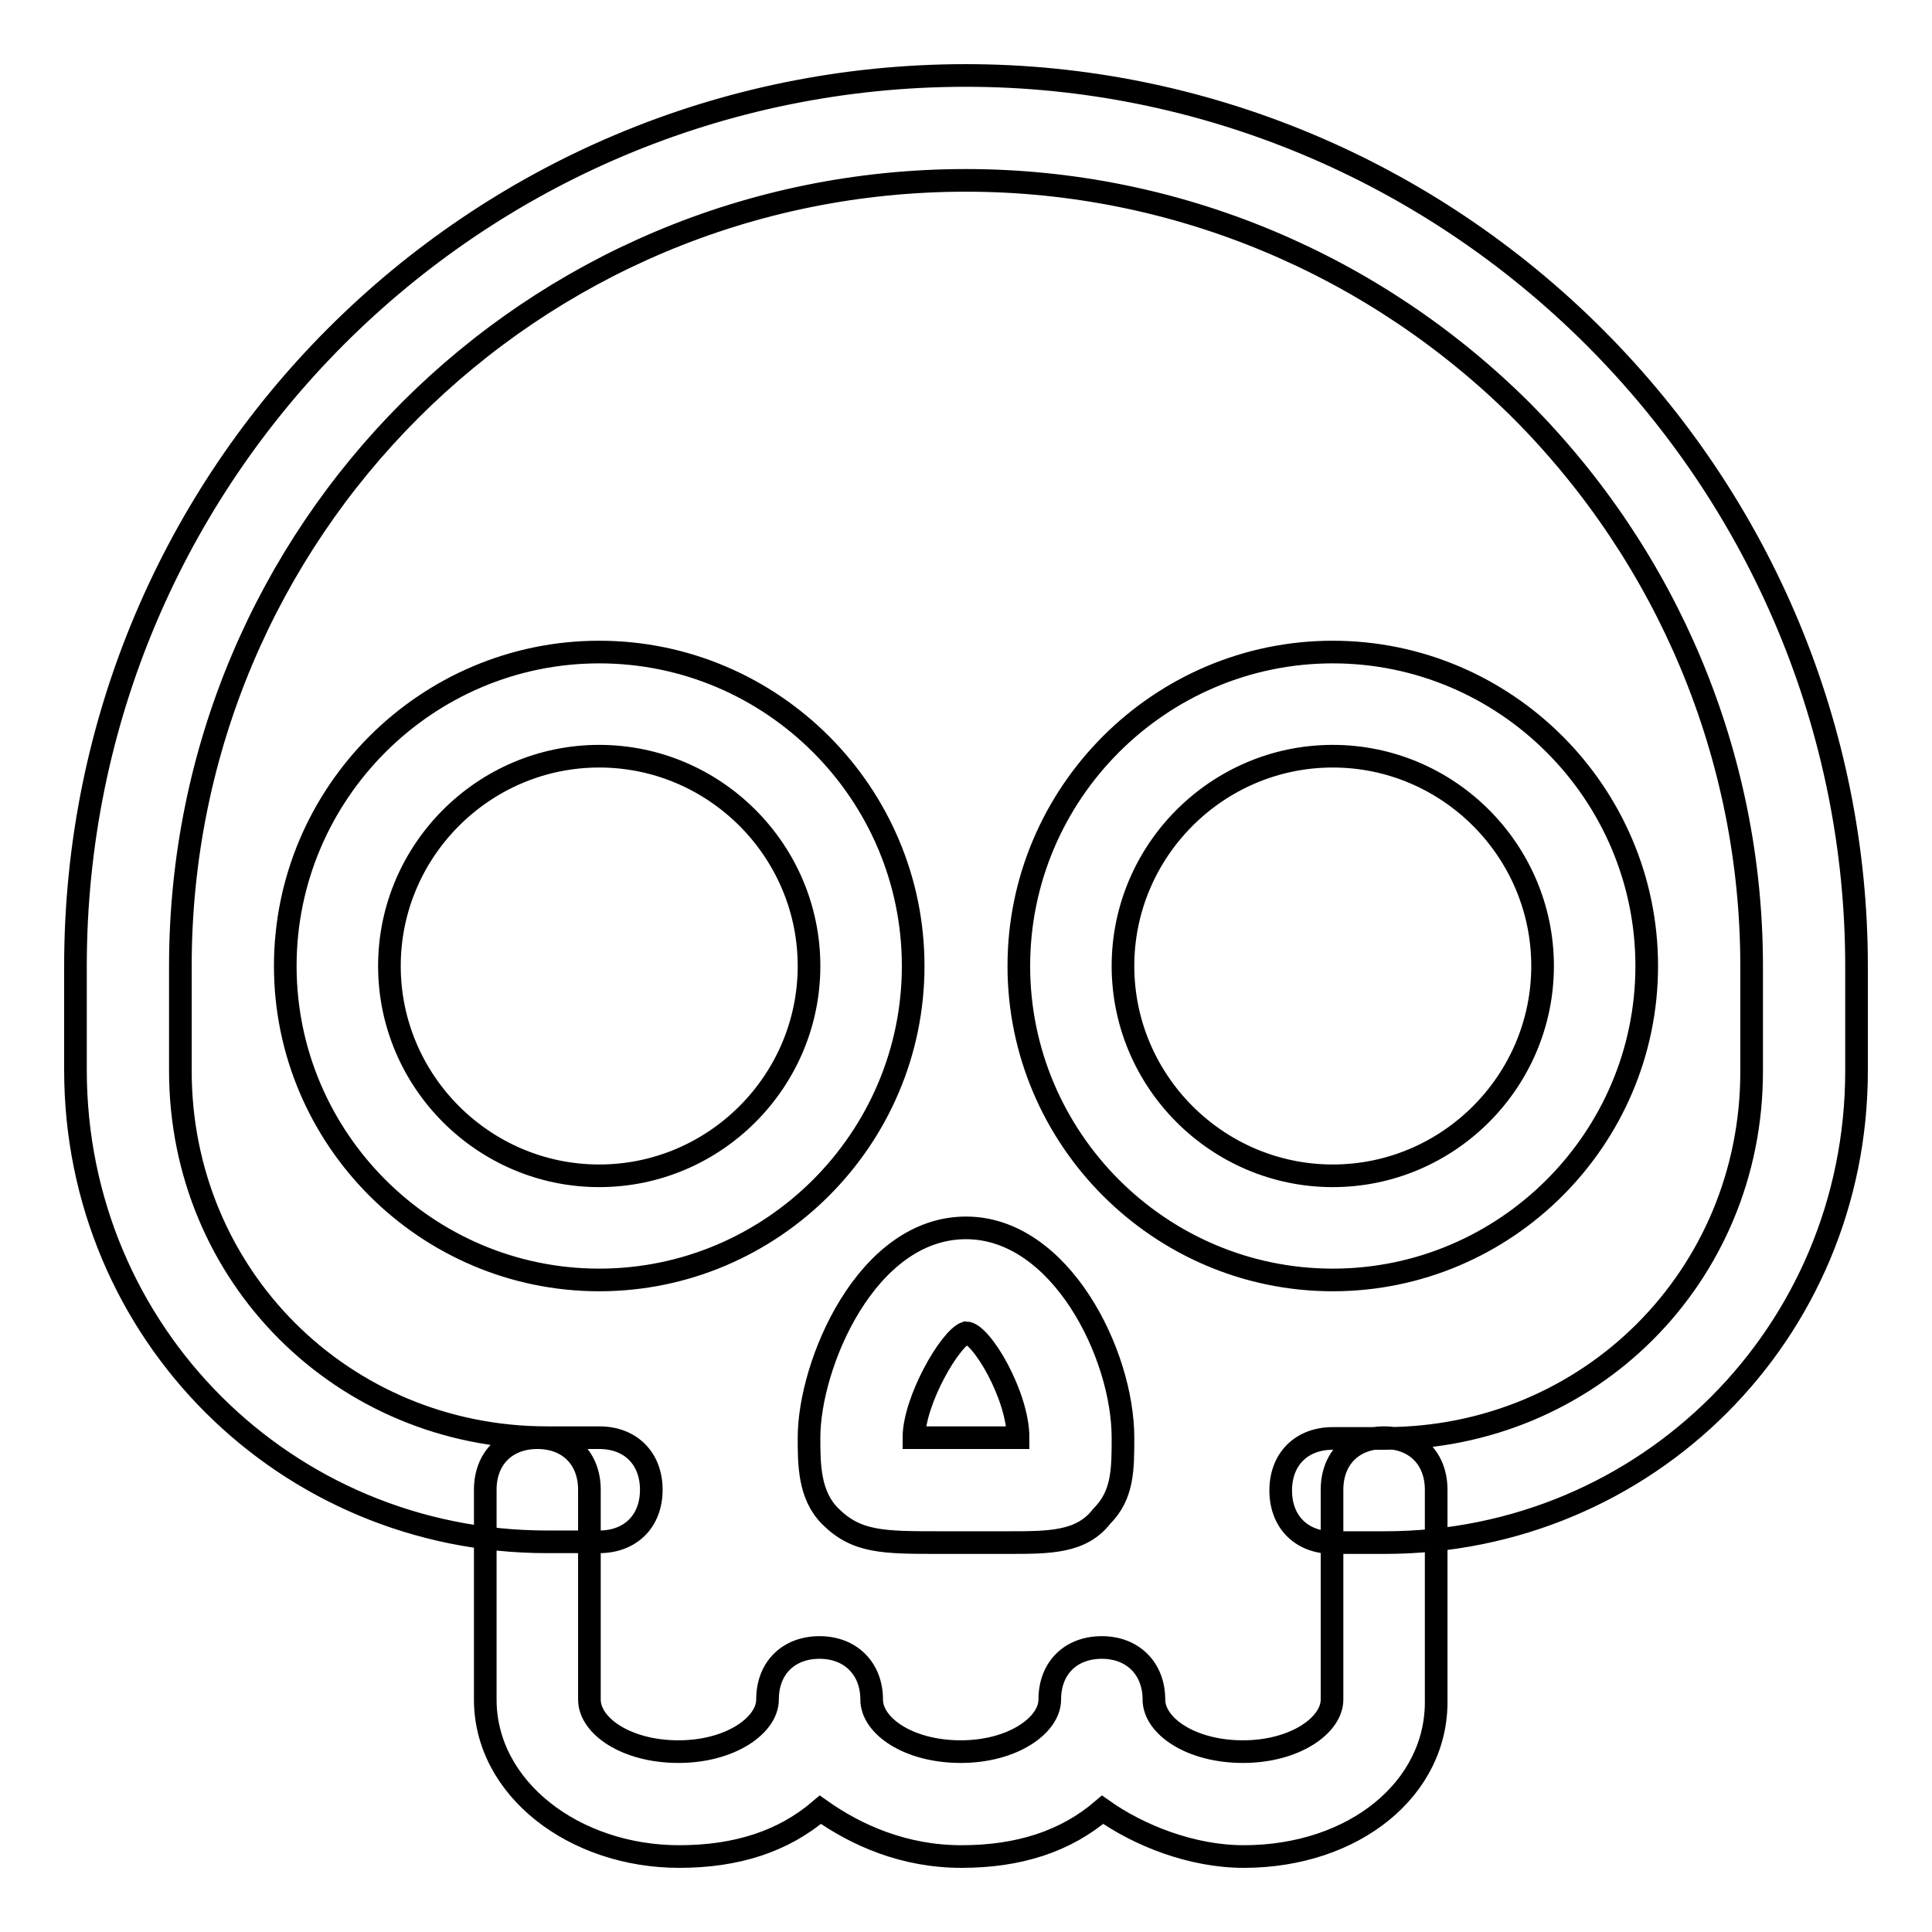 <?xml version="1.0" encoding="utf-8"?>
<!-- Svg Vector Icons : http://www.onlinewebfonts.com/icon -->
<!DOCTYPE svg PUBLIC "-//W3C//DTD SVG 1.1//EN" "http://www.w3.org/Graphics/SVG/1.1/DTD/svg11.dtd">
<svg version="1.1" xmlns="http://www.w3.org/2000/svg" xmlns:xlink="http://www.w3.org/1999/xlink" x="0px" y="0px" viewBox="0 0 256 256" enable-background="new 0 0 256 256" xml:space="preserve">
<g> <path stroke-width="3" fill-opacity="0" stroke="#000000"  d="M79.4,169.6c-22.9,0-41.6-18.7-41.6-41.6s18.7-41.6,41.6-41.6c22.9,0,41.6,18.7,41.6,41.6 S102.3,169.6,79.4,169.6z M79.4,100.2c-15.3,0-27.8,12.5-27.8,27.8s12.5,27.8,27.8,27.8c15.3,0,27.8-12.5,27.8-27.8 S94.7,100.2,79.4,100.2z M176.6,169.6c-22.9,0-41.6-18.7-41.6-41.6s18.7-41.6,41.6-41.6c22.9,0,41.6,18.7,41.6,41.6 S199.5,169.6,176.6,169.6L176.6,169.6z M176.6,100.2c-15.3,0-27.8,12.5-27.8,27.8s12.5,27.8,27.8,27.8s27.8-12.5,27.8-27.8 S191.9,100.2,176.6,100.2z M133.6,204.4h-9c-7.6,0-11.1,0-14.6-3.5c-2.8-2.8-2.8-6.9-2.8-10.4c0-9.7,7.6-27.8,20.8-27.8 c12.5,0,20.8,16.7,20.8,27.8c0,4.2,0,7.6-2.8,10.4C143.3,204.4,139.1,204.4,133.6,204.4z M128,190.5h6.9c0-5.6-4.9-13.9-6.9-13.9 c-2.1,0.7-6.9,9-6.9,13.9H128z M183.5,204.4h-6.9c-4.2,0-6.9-2.8-6.9-6.9c0-4.2,2.8-6.9,6.9-6.9h6.9c27.1,0,48.6-21.5,48.6-48.6 V128c0-27.8-11.1-54.1-30.5-73.6C182.1,35,155.8,23.9,128,23.9C70.4,23.9,23.9,70.4,23.9,128v13.9c0,27.1,21.5,48.6,48.6,48.6h6.9 c4.2,0,6.9,2.8,6.9,6.9c0,4.2-2.8,6.9-6.9,6.9h-6.9c-34.7,0-62.5-27.8-62.5-62.5V128C10,62.8,62.8,10,128,10 c31.2,0,61.1,12.5,83.3,34.7C233.5,66.9,246,96.8,246,128v13.9C246,176.6,218.2,204.4,183.5,204.4L183.5,204.4z M164.8,246 c-6.9,0-13.9-2.8-18.7-6.2c-4.9,4.2-11.1,6.2-18.7,6.2c-7.6,0-13.9-2.8-18.7-6.2c-4.9,4.2-11.1,6.2-18.7,6.2 c-13.9,0-25.7-9-25.7-20.8v-27.8c0-4.2,2.8-6.9,6.9-6.9c4.2,0,6.9,2.8,6.9,6.9v27.8c0,3.5,4.9,6.9,11.8,6.9 c6.9,0,11.8-3.5,11.8-6.9c0-4.2,2.8-6.9,6.9-6.9s6.9,2.8,6.9,6.9c0,3.5,4.9,6.9,11.8,6.9c6.9,0,11.8-3.5,11.8-6.9 c0-4.2,2.8-6.9,6.9-6.9s6.9,2.8,6.9,6.9c0,3.5,4.9,6.9,11.8,6.9s11.8-3.5,11.8-6.9v-27.8c0-4.2,2.8-6.9,6.9-6.9 c4.2,0,6.9,2.8,6.9,6.9v27.8C190.5,237,179.4,246,164.8,246L164.8,246z"/></g>
</svg>